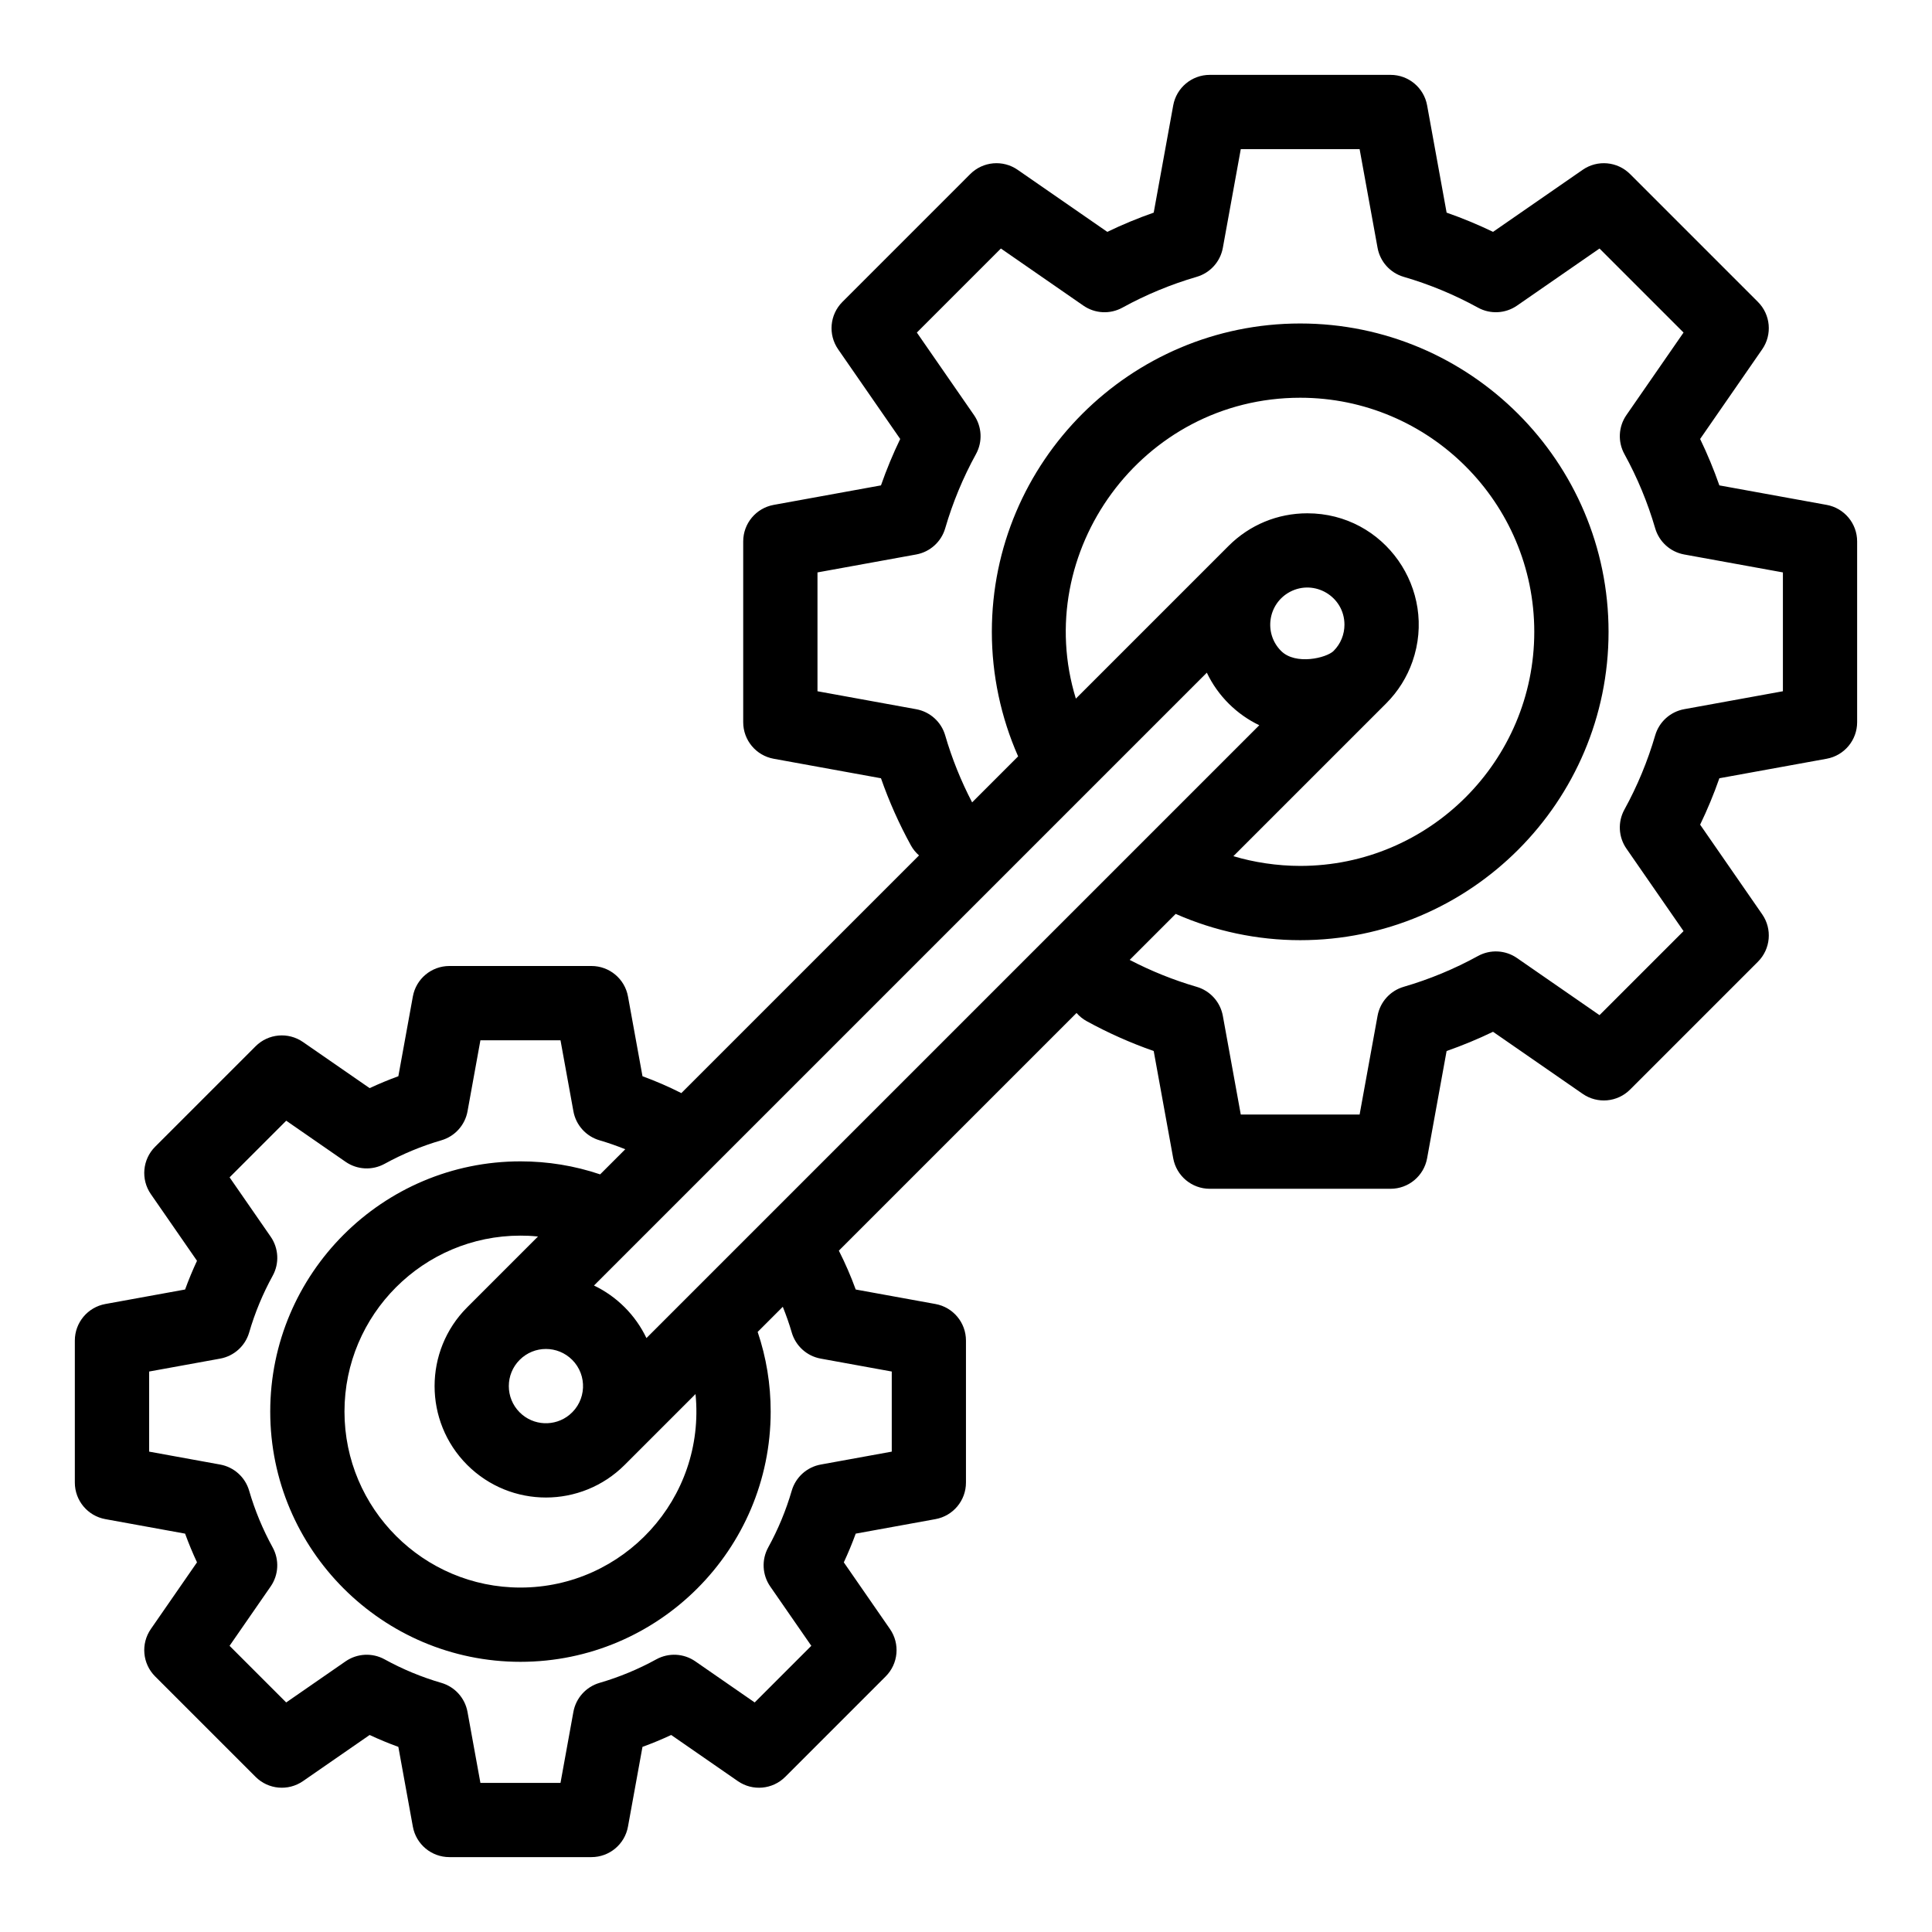 <?xml version="1.0" encoding="UTF-8"?>
<!-- Uploaded to: ICON Repo, www.iconrepo.com, Generator: ICON Repo Mixer Tools -->
<svg fill="#000000" width="800px" height="800px" version="1.1" viewBox="144 144 512 512" xmlns="http://www.w3.org/2000/svg">
 <path d="m628.08 277.8-28.43-5.168c-1.465-4.191-3.168-8.301-5.098-12.301l16.449-23.762c2.707-3.91 2.231-9.195-1.133-12.559l-33.879-33.879c-3.363-3.363-8.648-3.84-12.559-1.133l-23.762 16.449c-4-1.93-8.109-3.633-12.301-5.098l-5.168-28.43c-0.852-4.68-4.926-8.078-9.684-8.078h-47.918c-4.754 0-8.832 3.402-9.68 8.078l-5.172 28.43c-4.191 1.465-8.301 3.168-12.301 5.098l-23.762-16.449c-3.91-2.707-9.195-2.231-12.559 1.133l-33.875 33.879c-3.363 3.363-3.84 8.648-1.133 12.559l16.449 23.762c-1.93 4-3.633 8.109-5.098 12.301l-28.43 5.168c-4.68 0.852-8.078 4.926-8.078 9.68v47.918c0 4.754 3.402 8.832 8.078 9.68l28.43 5.168c2.144 6.133 4.801 12.094 7.93 17.785 0.57 1.043 1.312 1.926 2.156 2.664l-62.988 62.988c-3.34-1.691-6.781-3.188-10.297-4.469l-3.844-21.137c-0.852-4.68-4.926-8.078-9.68-8.078h-37.652c-4.754 0-8.832 3.402-9.68 8.078l-3.844 21.137c-2.578 0.938-5.121 1.992-7.609 3.152l-17.668-12.223c-3.91-2.707-9.199-2.231-12.559 1.133l-26.621 26.621c-3.363 3.363-3.84 8.648-1.133 12.559l12.23 17.668c-1.16 2.488-2.215 5.027-3.156 7.609l-21.137 3.844c-4.68 0.852-8.082 4.926-8.082 9.68v37.648c0 4.754 3.402 8.832 8.082 9.68l21.137 3.844c0.941 2.578 1.992 5.121 3.156 7.609l-12.23 17.668c-2.707 3.91-2.231 9.199 1.133 12.559l26.621 26.621c3.363 3.363 8.648 3.836 12.559 1.133l17.668-12.23c2.488 1.16 5.027 2.215 7.609 3.152l3.844 21.137c0.852 4.68 4.926 8.078 9.68 8.078h37.648c4.754 0 8.832-3.402 9.68-8.078l3.844-21.137c2.578-0.938 5.121-1.992 7.609-3.152l17.664 12.23c3.91 2.707 9.199 2.231 12.559-1.133l26.621-26.621c3.363-3.363 3.84-8.648 1.133-12.559l-12.23-17.668c1.16-2.488 2.215-5.027 3.156-7.609l21.137-3.844c4.68-0.852 8.078-4.926 8.078-9.68v-37.648c0-4.754-3.402-8.832-8.078-9.68l-21.137-3.844c-1.281-3.516-2.777-6.957-4.469-10.297l62.988-62.988c0.738 0.844 1.625 1.586 2.664 2.156 5.691 3.129 11.652 5.781 17.785 7.926l5.172 28.43c0.852 4.68 4.926 8.078 9.68 8.078h47.918c4.758 0 8.832-3.402 9.684-8.078l5.168-28.43c4.191-1.465 8.305-3.168 12.301-5.098l23.762 16.449c3.91 2.707 9.195 2.234 12.559-1.133l33.883-33.883c3.363-3.363 3.84-8.648 1.133-12.559l-16.449-23.762c1.93-4 3.633-8.109 5.098-12.301l28.43-5.168c4.68-0.852 8.078-4.926 8.078-9.68v-47.918c0-4.754-3.402-8.828-8.082-9.68zm-157.22 93.094c10.414-10.414 30.801-30.801 40.473-40.469 3.191-3.191 5.547-6.992 6.981-11.102 6.656-19.055-7.371-39.293-27.855-39.293-7.867 0-15.285 3.055-20.875 8.645l-40.469 40.469c-11.918-38.738 17.414-79.738 59.449-79.738 34.207 0 62.035 27.828 62.035 62.035s-27.828 62.035-62.035 62.035c-6.09 0-12.367-0.965-17.703-2.582zm12.641-54.387c-4.633-4.633-3.535-12.496 2.324-15.645 6.523-3.465 14.469 1.223 14.469 8.688 0 2.527-0.965 5.047-2.879 6.957-1.859 1.859-10.07 3.844-13.914 0zm-19.68 5.762c2.988 6.277 8.031 11.117 13.902 13.926-6.398 6.398-153.3 153.3-162.41 162.41-2.922-6.133-7.883-11.047-13.902-13.926zm-177.25 149.42-18.77 18.77c-11.508 11.512-11.508 30.238 0 41.75 11.566 11.562 30.238 11.508 41.75 0l18.77-18.77c2.731 27.77-19.141 51.281-46.398 51.281-25.715 0-46.633-20.918-46.633-46.633 0-25.715 20.918-46.633 46.633-46.633 1.27-0.004 2.695 0.039 4.648 0.234zm9.062 32.684c4.074 4.07 3.816 10.844-0.723 14.574-3.848 3.164-9.566 2.969-13.191-0.656-3.836-3.836-3.836-10.078 0-13.914 3.844-3.848 10.066-3.848 13.914-0.004zm58.184-7.254c1.043 3.582 4.019 6.266 7.688 6.93l18.82 3.422v21.227l-18.82 3.422c-3.668 0.668-6.644 3.352-7.688 6.93-1.52 5.215-3.613 10.273-6.234 15.035-1.797 3.269-1.59 7.273 0.531 10.344l10.891 15.73-15.008 15.008-15.73-10.891c-3.066-2.125-7.07-2.332-10.344-0.531-4.762 2.617-9.82 4.715-15.035 6.234-3.582 1.043-6.266 4.019-6.934 7.688l-3.418 18.82h-21.223l-3.422-18.82c-0.668-3.668-3.352-6.644-6.934-7.688-5.215-1.516-10.27-3.613-15.035-6.234-3.269-1.801-7.277-1.59-10.344 0.531l-15.734 10.891-15.008-15.008 10.891-15.73c2.125-3.066 2.328-7.07 0.531-10.344-2.617-4.762-4.715-9.82-6.234-15.035-1.043-3.582-4.019-6.266-7.688-6.93l-18.812-3.422v-21.227l18.82-3.422c3.668-0.668 6.644-3.352 7.688-6.93 1.516-5.215 3.613-10.273 6.234-15.035 1.797-3.269 1.59-7.273-0.531-10.344l-10.891-15.73 15.008-15.008 15.734 10.891c3.066 2.125 7.07 2.328 10.344 0.531 4.762-2.617 9.82-4.715 15.035-6.234 3.582-1.043 6.266-4.019 6.934-7.688l3.414-18.816h21.223l3.422 18.82c0.668 3.668 3.352 6.644 6.934 7.688 2.305 0.672 4.574 1.477 6.809 2.367l-6.66 6.66c-6.785-2.289-13.859-3.449-21.117-3.449-36.566 0-66.312 29.746-66.312 66.312s29.75 66.316 66.312 66.316c36.566 0 66.312-29.746 66.312-66.312 0-7.258-1.16-14.332-3.449-21.117l6.66-6.66c0.895 2.231 1.699 4.504 2.371 6.809zm262.67-169.93-26.156 4.754c-3.668 0.668-6.644 3.352-7.688 6.93-1.988 6.824-4.731 13.445-8.16 19.68-1.797 3.269-1.59 7.273 0.535 10.34l15.137 21.863-22.27 22.27-21.867-15.137c-3.066-2.125-7.074-2.332-10.34-0.535-6.231 3.426-12.855 6.172-19.68 8.16-3.582 1.043-6.262 4.019-6.93 7.688l-4.758 26.164h-31.492l-4.754-26.156c-0.668-3.668-3.352-6.644-6.93-7.688-6.129-1.785-12.094-4.188-17.758-7.137l12.191-12.191c10.355 4.57 21.625 6.965 33 6.965 45.059 0 81.715-36.656 81.715-81.715-0.004-45.059-36.66-81.715-81.719-81.715s-81.715 36.656-81.715 81.715c0 11.375 2.394 22.648 6.965 33.004l-12.191 12.191c-2.953-5.668-5.352-11.629-7.137-17.758-1.043-3.582-4.019-6.266-7.688-6.93l-26.156-4.762v-31.492l26.156-4.754c3.668-0.668 6.644-3.352 7.688-6.93 1.988-6.824 4.731-13.445 8.16-19.68 1.797-3.269 1.59-7.273-0.531-10.34l-15.137-21.863 22.27-22.27 21.863 15.137c3.066 2.121 7.07 2.332 10.34 0.531 6.234-3.426 12.855-6.172 19.68-8.16 3.582-1.043 6.266-4.019 6.934-7.688l4.754-26.156h31.492l4.758 26.156c0.668 3.668 3.348 6.644 6.93 7.688 6.824 1.988 13.445 4.731 19.68 8.16 3.269 1.797 7.273 1.59 10.34-0.531l21.867-15.137 22.27 22.27-15.137 21.863c-2.125 3.066-2.332 7.07-0.535 10.34 3.426 6.234 6.172 12.855 8.16 19.68 1.043 3.578 4.019 6.262 7.688 6.93l26.156 4.754z"/>
</svg>